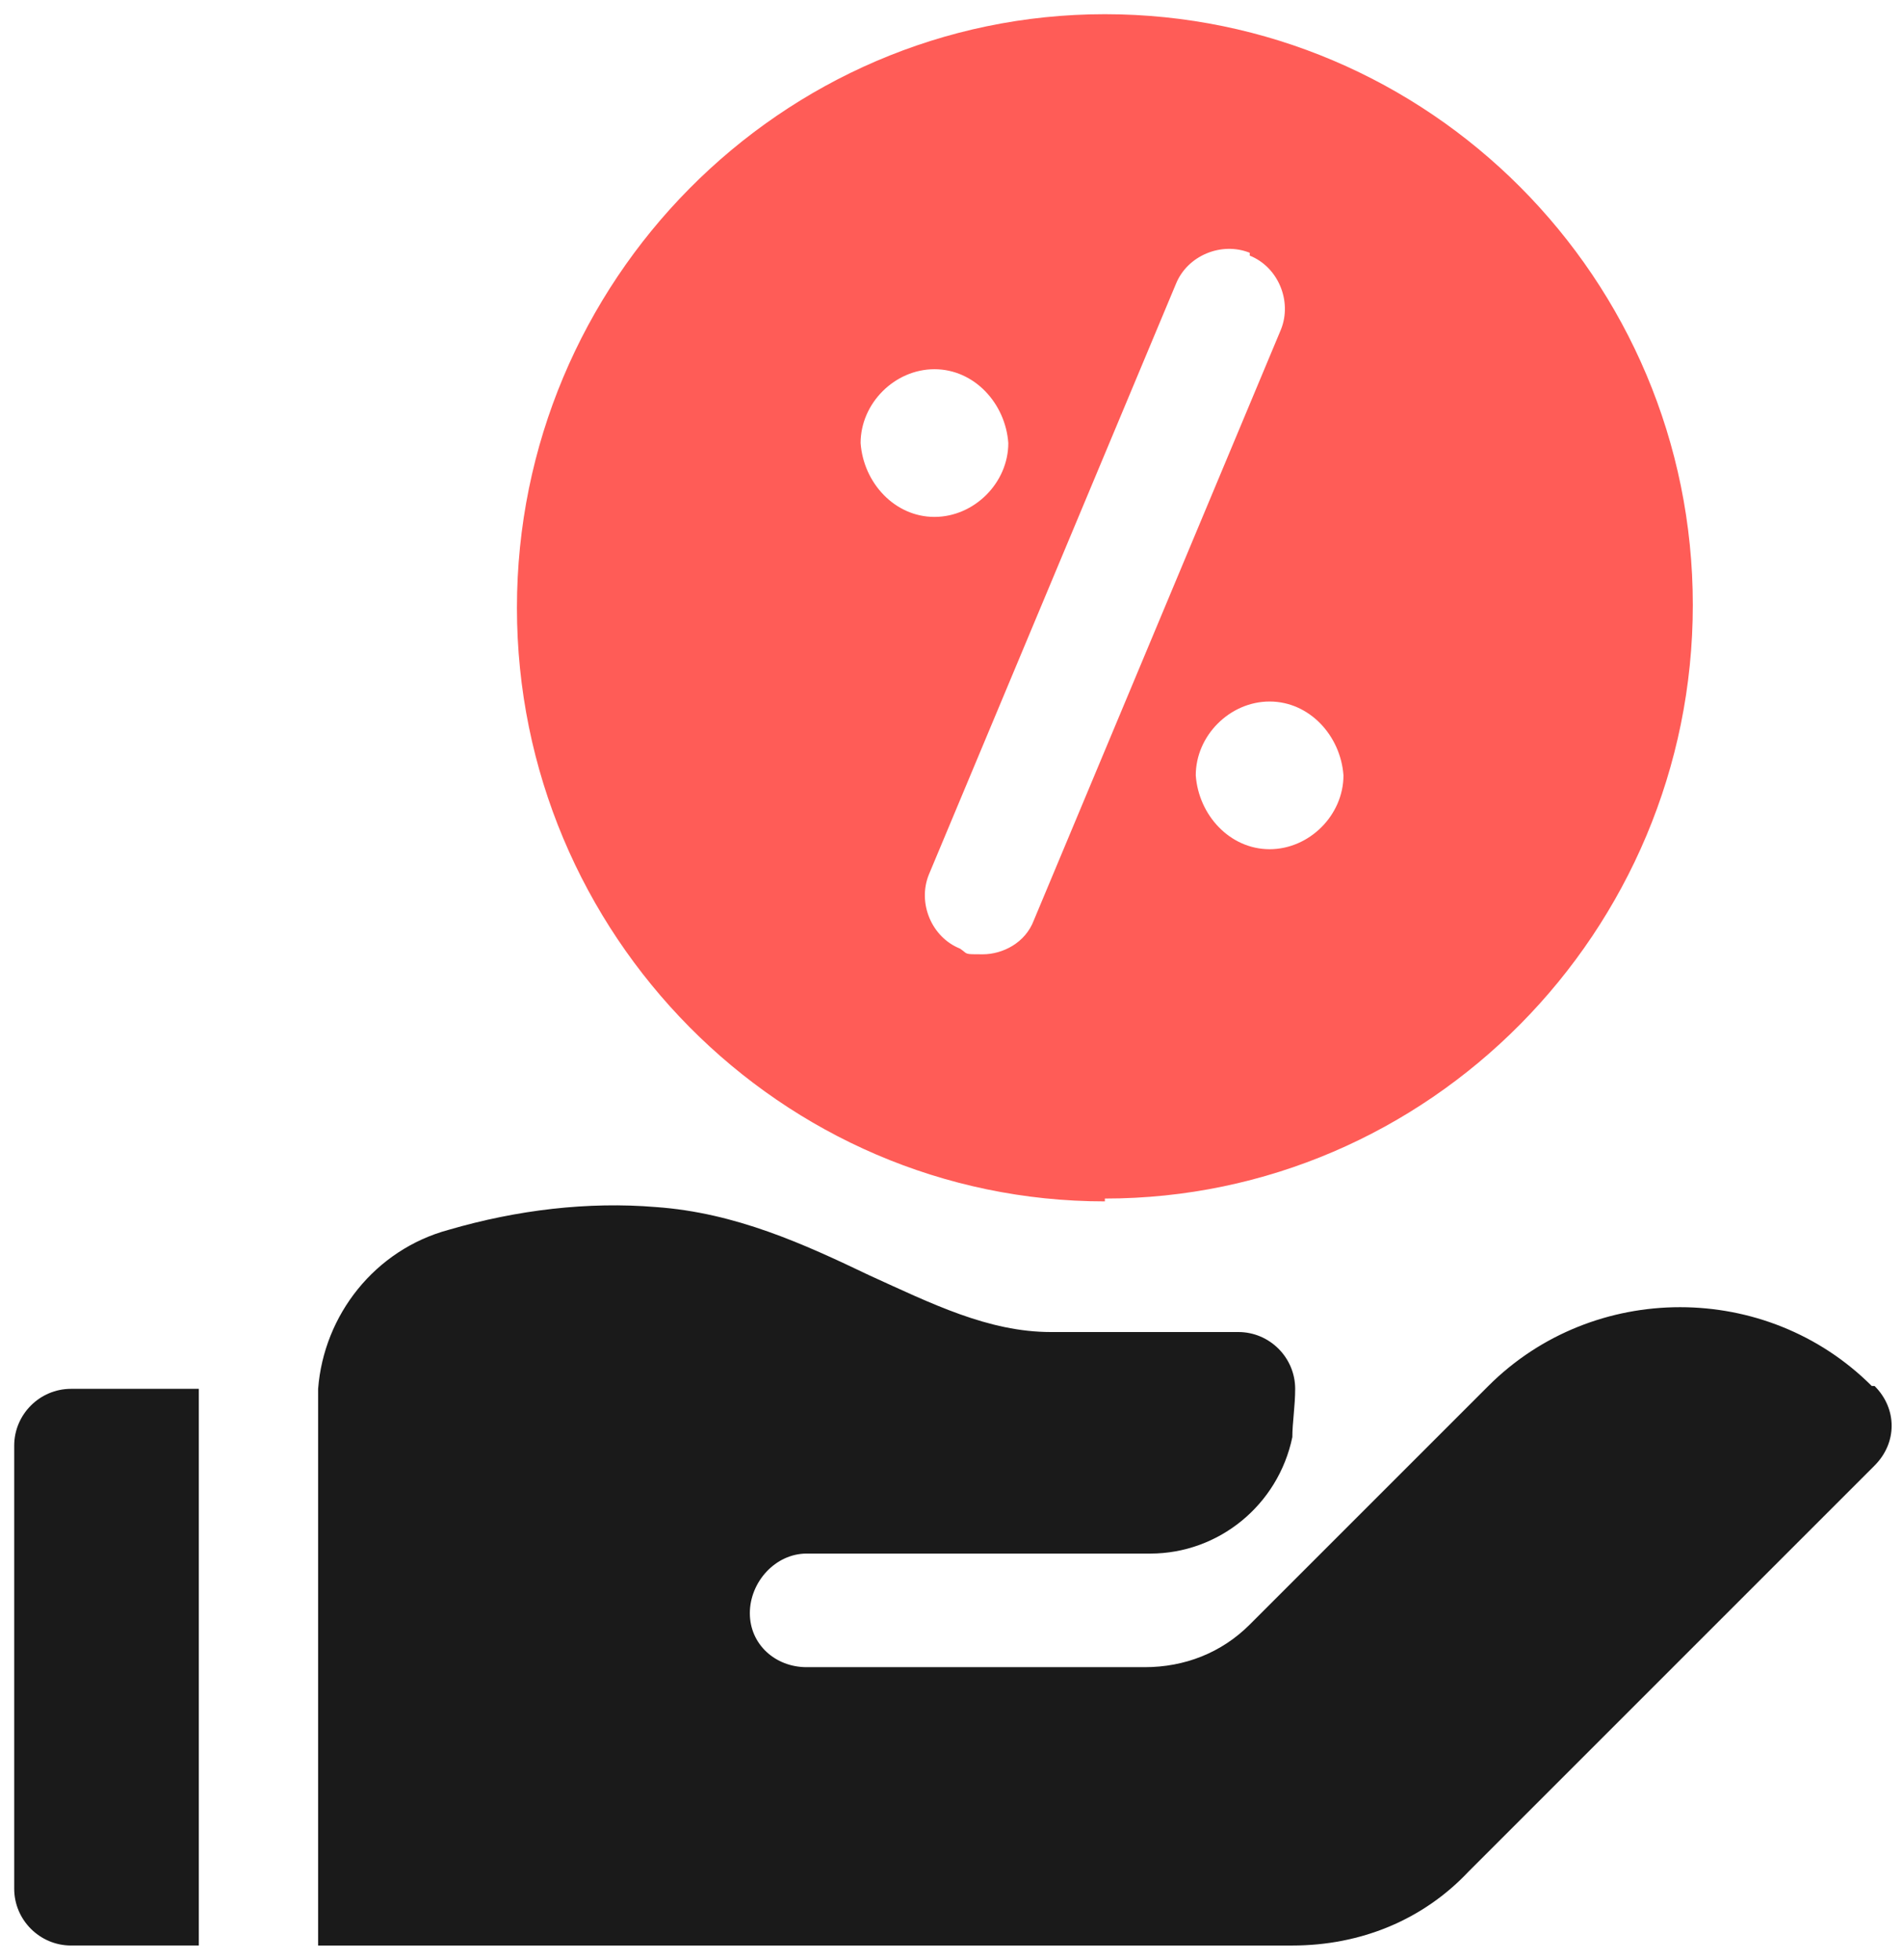 <?xml version="1.0" encoding="UTF-8"?>
<svg id="Layer_1" xmlns="http://www.w3.org/2000/svg" version="1.1" viewBox="0 0 67 69">
  <!-- Generator: Adobe Illustrator 29.5.1, SVG Export Plug-In . SVG Version: 2.1.0 Build 141)  -->
  <defs>
    <style>
      .st0 {
        fill: #ff5c57;
      }

      .st1 {
        fill: #1a1a1a;
      }
    </style>
  </defs>
  <g id="Vector">
    <path class="st0" d="M38.9,42.2c11.4,0,20.7-9.4,20.7-20.9S50.3.5,38.9.5s-20.7,9.4-20.7,20.9,9.3,20.9,20.7,20.9ZM44.7,29.9c-1.4,0-2.5-1.2-2.6-2.6,0-1.4,1.2-2.6,2.6-2.6s2.5,1.2,2.6,2.6c0,1.4-1.2,2.6-2.6,2.6ZM44,9c1,.4,1.5,1.6,1.1,2.6l-8.7,20.8c-.3.8-1.1,1.2-1.8,1.2s-.5,0-.8-.2c-1-.4-1.5-1.6-1.1-2.6l8.7-20.8c.4-1,1.6-1.5,2.6-1.1ZM32.9,18.2c-1.4,0-2.5-1.2-2.6-2.6,0-1.4,1.2-2.6,2.6-2.6s2.5,1.2,2.6,2.6c0,1.4-1.2,2.6-2.6,2.6Z"/>
    <path class="st1" d="M7,48.9H2.5c-1.1,0-2,.9-2,2v15.6c0,1.1.9,2,2,2h4.5v-19.6Z"/>
    <path class="st1" d="M65.9,48.8c-3.7-3.7-9.8-3.7-13.5,0l-8.4,8.4c-1,1-2.3,1.5-3.7,1.5h-11.9c-1.1,0-2-.8-2-1.9,0-1.1.9-2.1,2-2.1h12.1c2.4,0,4.5-1.7,5-4.1,0-.5.1-1.1.1-1.7,0-1.1-.9-2-2-2h-6.6c-2.2,0-4.2-1-6.4-2-2.3-1.1-4.7-2.2-7.5-2.4-2.4-.2-4.9.1-7.3.8-2.6.7-4.4,3-4.6,5.6,0,0,0,0,0,0v19.6s0,0,0,0h0s34.3,0,34.3,0c2.4,0,4.6-.9,6.2-2.6l14.3-14.3c.8-.8.8-2,0-2.8Z"/>
  </g>
</svg>